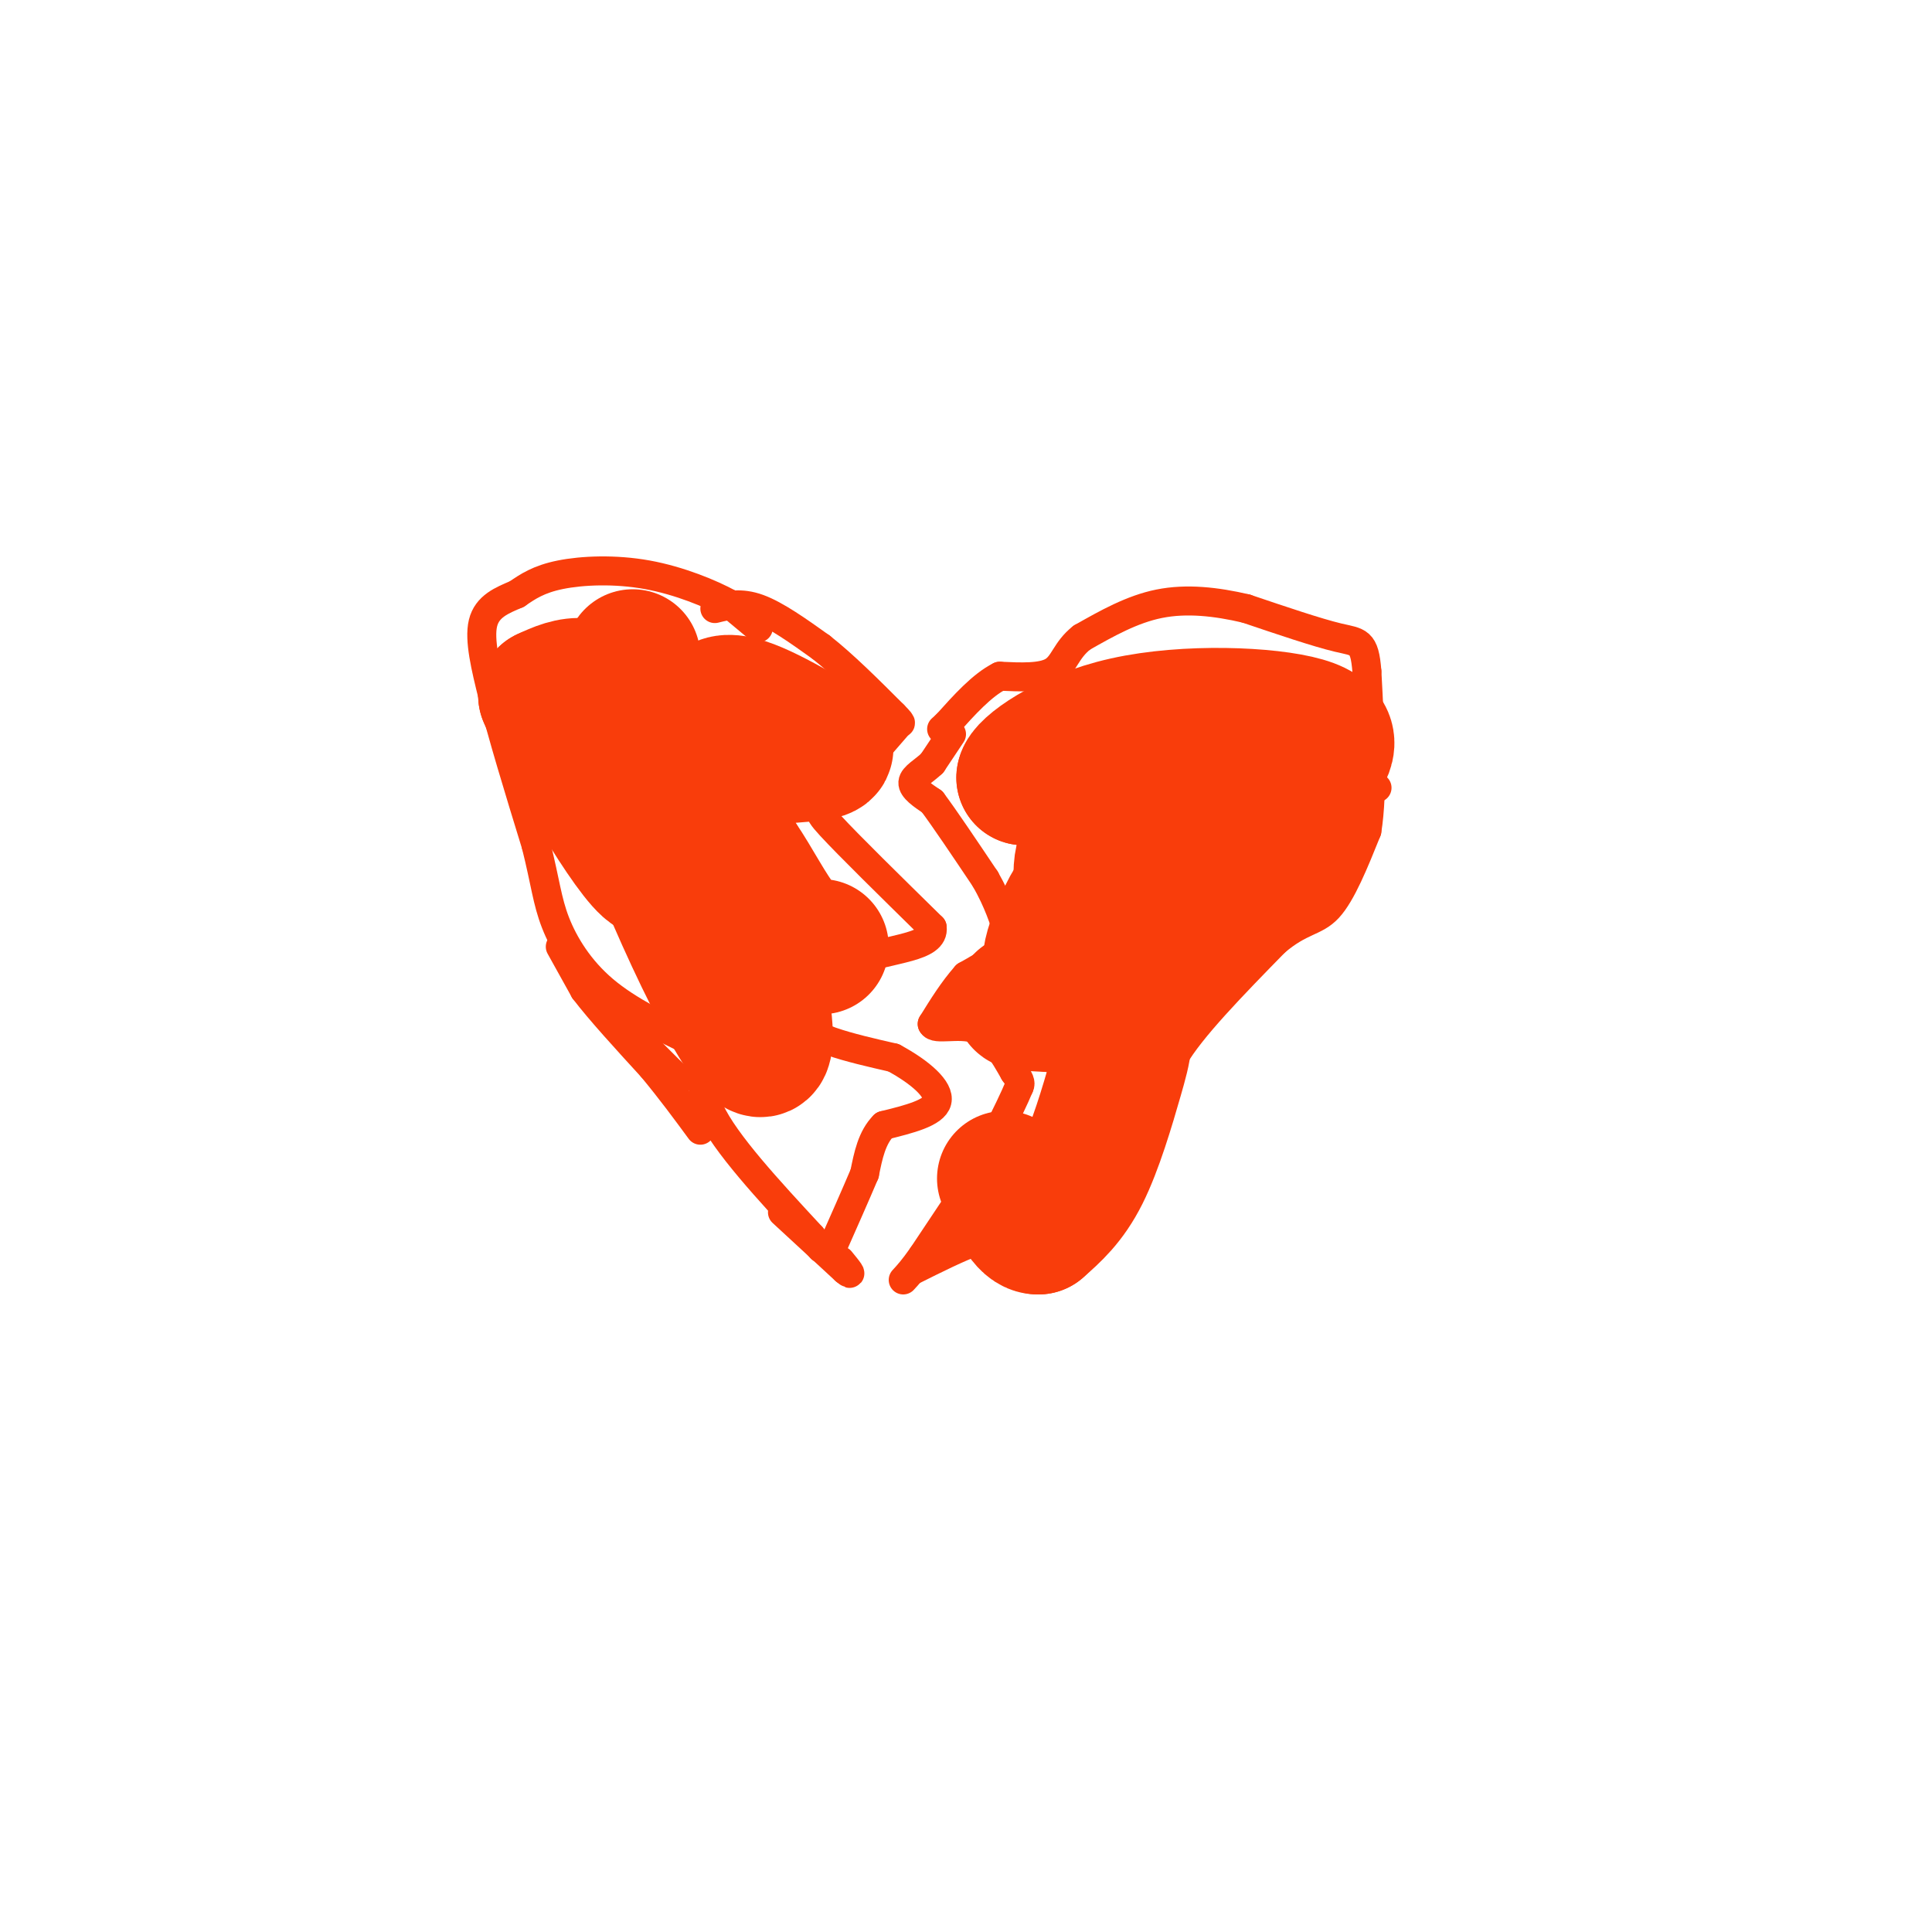 <svg viewBox='0 0 400 400' version='1.1' xmlns='http://www.w3.org/2000/svg' xmlns:xlink='http://www.w3.org/1999/xlink'><g fill='none' stroke='rgb(249,61,11)' stroke-width='6' stroke-linecap='round' stroke-linejoin='round'><path d='M285,163c0.000,0.000 0.100,0.100 0.1,0.1'/><path d='M157,130c0.000,0.000 -6.000,-5.000 -6,-5'/><path d='M151,125c-3.810,-2.083 -10.333,-4.792 -17,-6c-6.667,-1.208 -13.476,-0.917 -18,0c-4.524,0.917 -6.762,2.458 -9,4'/><path d='M107,123c-3.044,1.289 -6.156,2.511 -7,6c-0.844,3.489 0.578,9.244 2,15'/><path d='M102,144c1.833,7.667 5.417,19.333 9,31'/><path d='M111,175c1.929,7.714 2.250,11.500 4,16c1.750,4.500 4.929,9.714 10,14c5.071,4.286 12.036,7.643 19,11'/><path d='M144,216c2.689,3.667 -0.089,7.333 3,14c3.089,6.667 12.044,16.333 21,26'/><path d='M168,256c3.500,4.333 1.750,2.167 0,0'/><path d='M148,126c2.667,-0.667 5.333,-1.333 9,0c3.667,1.333 8.333,4.667 13,8'/><path d='M170,134c4.667,3.667 9.833,8.833 15,14'/><path d='M185,148c2.500,2.500 1.250,1.750 0,1'/><path d='M185,149c0.000,0.167 0.000,0.083 0,0'/><path d='M186,150c0.000,0.000 -13.000,15.000 -13,15'/><path d='M173,165c-3.178,2.733 -4.622,2.067 -1,6c3.622,3.933 12.311,12.467 21,21'/><path d='M193,192c0.583,4.214 -8.458,4.250 -16,7c-7.542,2.750 -13.583,8.214 -12,12c1.583,3.786 10.792,5.893 20,8'/><path d='M185,219c5.600,3.022 9.600,6.578 9,9c-0.600,2.422 -5.800,3.711 -11,5'/><path d='M183,233c-2.500,2.500 -3.250,6.250 -4,10'/><path d='M179,243c-1.833,4.333 -4.417,10.167 -7,16'/><path d='M197,152c0.000,0.000 -4.000,6.000 -4,6'/><path d='M193,158c-1.689,1.644 -3.911,2.756 -4,4c-0.089,1.244 1.956,2.622 4,4'/><path d='M193,166c2.500,3.333 6.750,9.667 11,16'/><path d='M204,182c2.667,4.667 3.833,8.333 5,12'/><path d='M209,194c-0.667,3.333 -4.833,5.667 -9,8'/><path d='M200,202c-2.667,3.000 -4.833,6.500 -7,10'/><path d='M193,212c0.556,1.378 5.444,-0.178 9,1c3.556,1.178 5.778,5.089 8,9'/><path d='M210,222c1.500,2.000 1.250,2.500 1,3'/><path d='M211,225c-1.833,4.500 -6.917,14.250 -12,24'/><path d='M199,249c-2.167,4.667 -1.583,4.333 -1,4'/><path d='M198,253c2.511,0.400 9.289,-0.600 13,-2c3.711,-1.400 4.356,-3.200 5,-5'/><path d='M216,246c4.500,-3.167 13.250,-8.583 22,-14'/><path d='M238,232c3.600,-4.000 1.600,-7.000 5,-13c3.400,-6.000 12.200,-15.000 21,-24'/><path d='M264,195c5.356,-4.578 8.244,-4.022 11,-7c2.756,-2.978 5.378,-9.489 8,-16'/><path d='M283,172c1.333,-8.167 0.667,-20.583 0,-33'/><path d='M283,139c-0.489,-6.422 -1.711,-5.978 -6,-7c-4.289,-1.022 -11.644,-3.511 -19,-6'/><path d='M258,126c-6.244,-1.467 -12.356,-2.133 -18,-1c-5.644,1.133 -10.822,4.067 -16,7'/><path d='M224,132c-3.333,2.600 -3.667,5.600 -6,7c-2.333,1.400 -6.667,1.200 -11,1'/><path d='M207,140c-3.667,1.833 -7.333,5.917 -11,10'/><path d='M196,150c-1.833,1.667 -0.917,0.833 0,0'/><path d='M162,251c0.000,0.000 13.000,12.000 13,12'/><path d='M175,263c2.000,1.667 0.500,-0.167 -1,-2'/><path d='M211,255c0.000,0.000 -9.000,2.000 -9,2'/><path d='M202,257c-3.667,1.333 -8.333,3.667 -13,6'/><path d='M199,248c0.000,0.000 -8.000,12.000 -8,12'/><path d='M191,260c-2.000,2.833 -3.000,3.917 -4,5'/><path d='M116,196c0.000,0.000 5.000,9.000 5,9'/><path d='M121,205c3.167,4.167 8.583,10.083 14,16'/><path d='M135,221c4.000,4.833 7.000,8.917 10,13'/><path d='M131,214c0.000,0.000 9.000,9.000 9,9'/><path d='M140,223c1.333,1.333 0.167,0.167 -1,-1'/></g>
<g fill='none' stroke='rgb(249,61,11)' stroke-width='28' stroke-linecap='round' stroke-linejoin='round'><path d='M131,136c0.000,0.000 0.000,16.000 0,16'/><path d='M131,152c0.019,3.553 0.067,4.437 0,3c-0.067,-1.437 -0.249,-5.195 -2,-8c-1.751,-2.805 -5.072,-4.659 -8,-5c-2.928,-0.341 -5.464,0.829 -8,2'/><path d='M113,144c4.000,10.000 18.000,34.000 22,36c4.000,2.000 -2.000,-18.000 -8,-38'/><path d='M127,142c-1.569,-3.589 -1.493,6.440 6,27c7.493,20.560 22.402,51.651 25,48c2.598,-3.651 -7.115,-42.043 -11,-56c-3.885,-13.957 -1.943,-3.478 0,7'/><path d='M147,168c0.024,2.964 0.083,6.875 1,7c0.917,0.125 2.690,-3.536 3,-9c0.310,-5.464 -0.845,-12.732 -2,-20'/><path d='M149,146c2.833,-2.167 10.917,2.417 19,7'/><path d='M168,153c3.870,1.715 4.045,2.501 0,3c-4.045,0.499 -12.311,0.711 -17,2c-4.689,1.289 -5.801,3.655 -7,5c-1.199,1.345 -2.485,1.670 -1,4c1.485,2.330 5.743,6.665 10,11'/><path d='M153,178c3.200,4.644 6.200,10.756 9,14c2.800,3.244 5.400,3.622 8,4'/><path d='M228,157c0.000,0.000 -16.000,4.000 -16,4'/><path d='M212,161c0.095,-1.762 8.333,-8.167 21,-11c12.667,-2.833 29.762,-2.095 37,0c7.238,2.095 4.619,5.548 2,9'/><path d='M272,159c0.635,2.936 1.222,5.777 -9,15c-10.222,9.223 -31.252,24.829 -40,28c-8.748,3.171 -5.214,-6.094 -3,-11c2.214,-4.906 3.107,-5.453 4,-6'/><path d='M224,185c0.019,-3.700 -1.933,-9.951 7,-16c8.933,-6.049 28.751,-11.898 37,-12c8.249,-0.102 4.928,5.542 2,10c-2.928,4.458 -5.464,7.729 -8,11'/><path d='M262,178c-4.833,6.274 -12.917,16.458 -23,22c-10.083,5.542 -22.167,6.440 -26,7c-3.833,0.560 0.583,0.780 5,1'/><path d='M218,208c3.635,0.391 10.222,0.868 13,3c2.778,2.132 1.748,5.920 0,12c-1.748,6.080 -4.214,14.451 -7,20c-2.786,5.549 -5.893,8.274 -9,11'/><path d='M215,254c-2.667,0.167 -4.833,-4.917 -7,-10'/></g>
</svg>